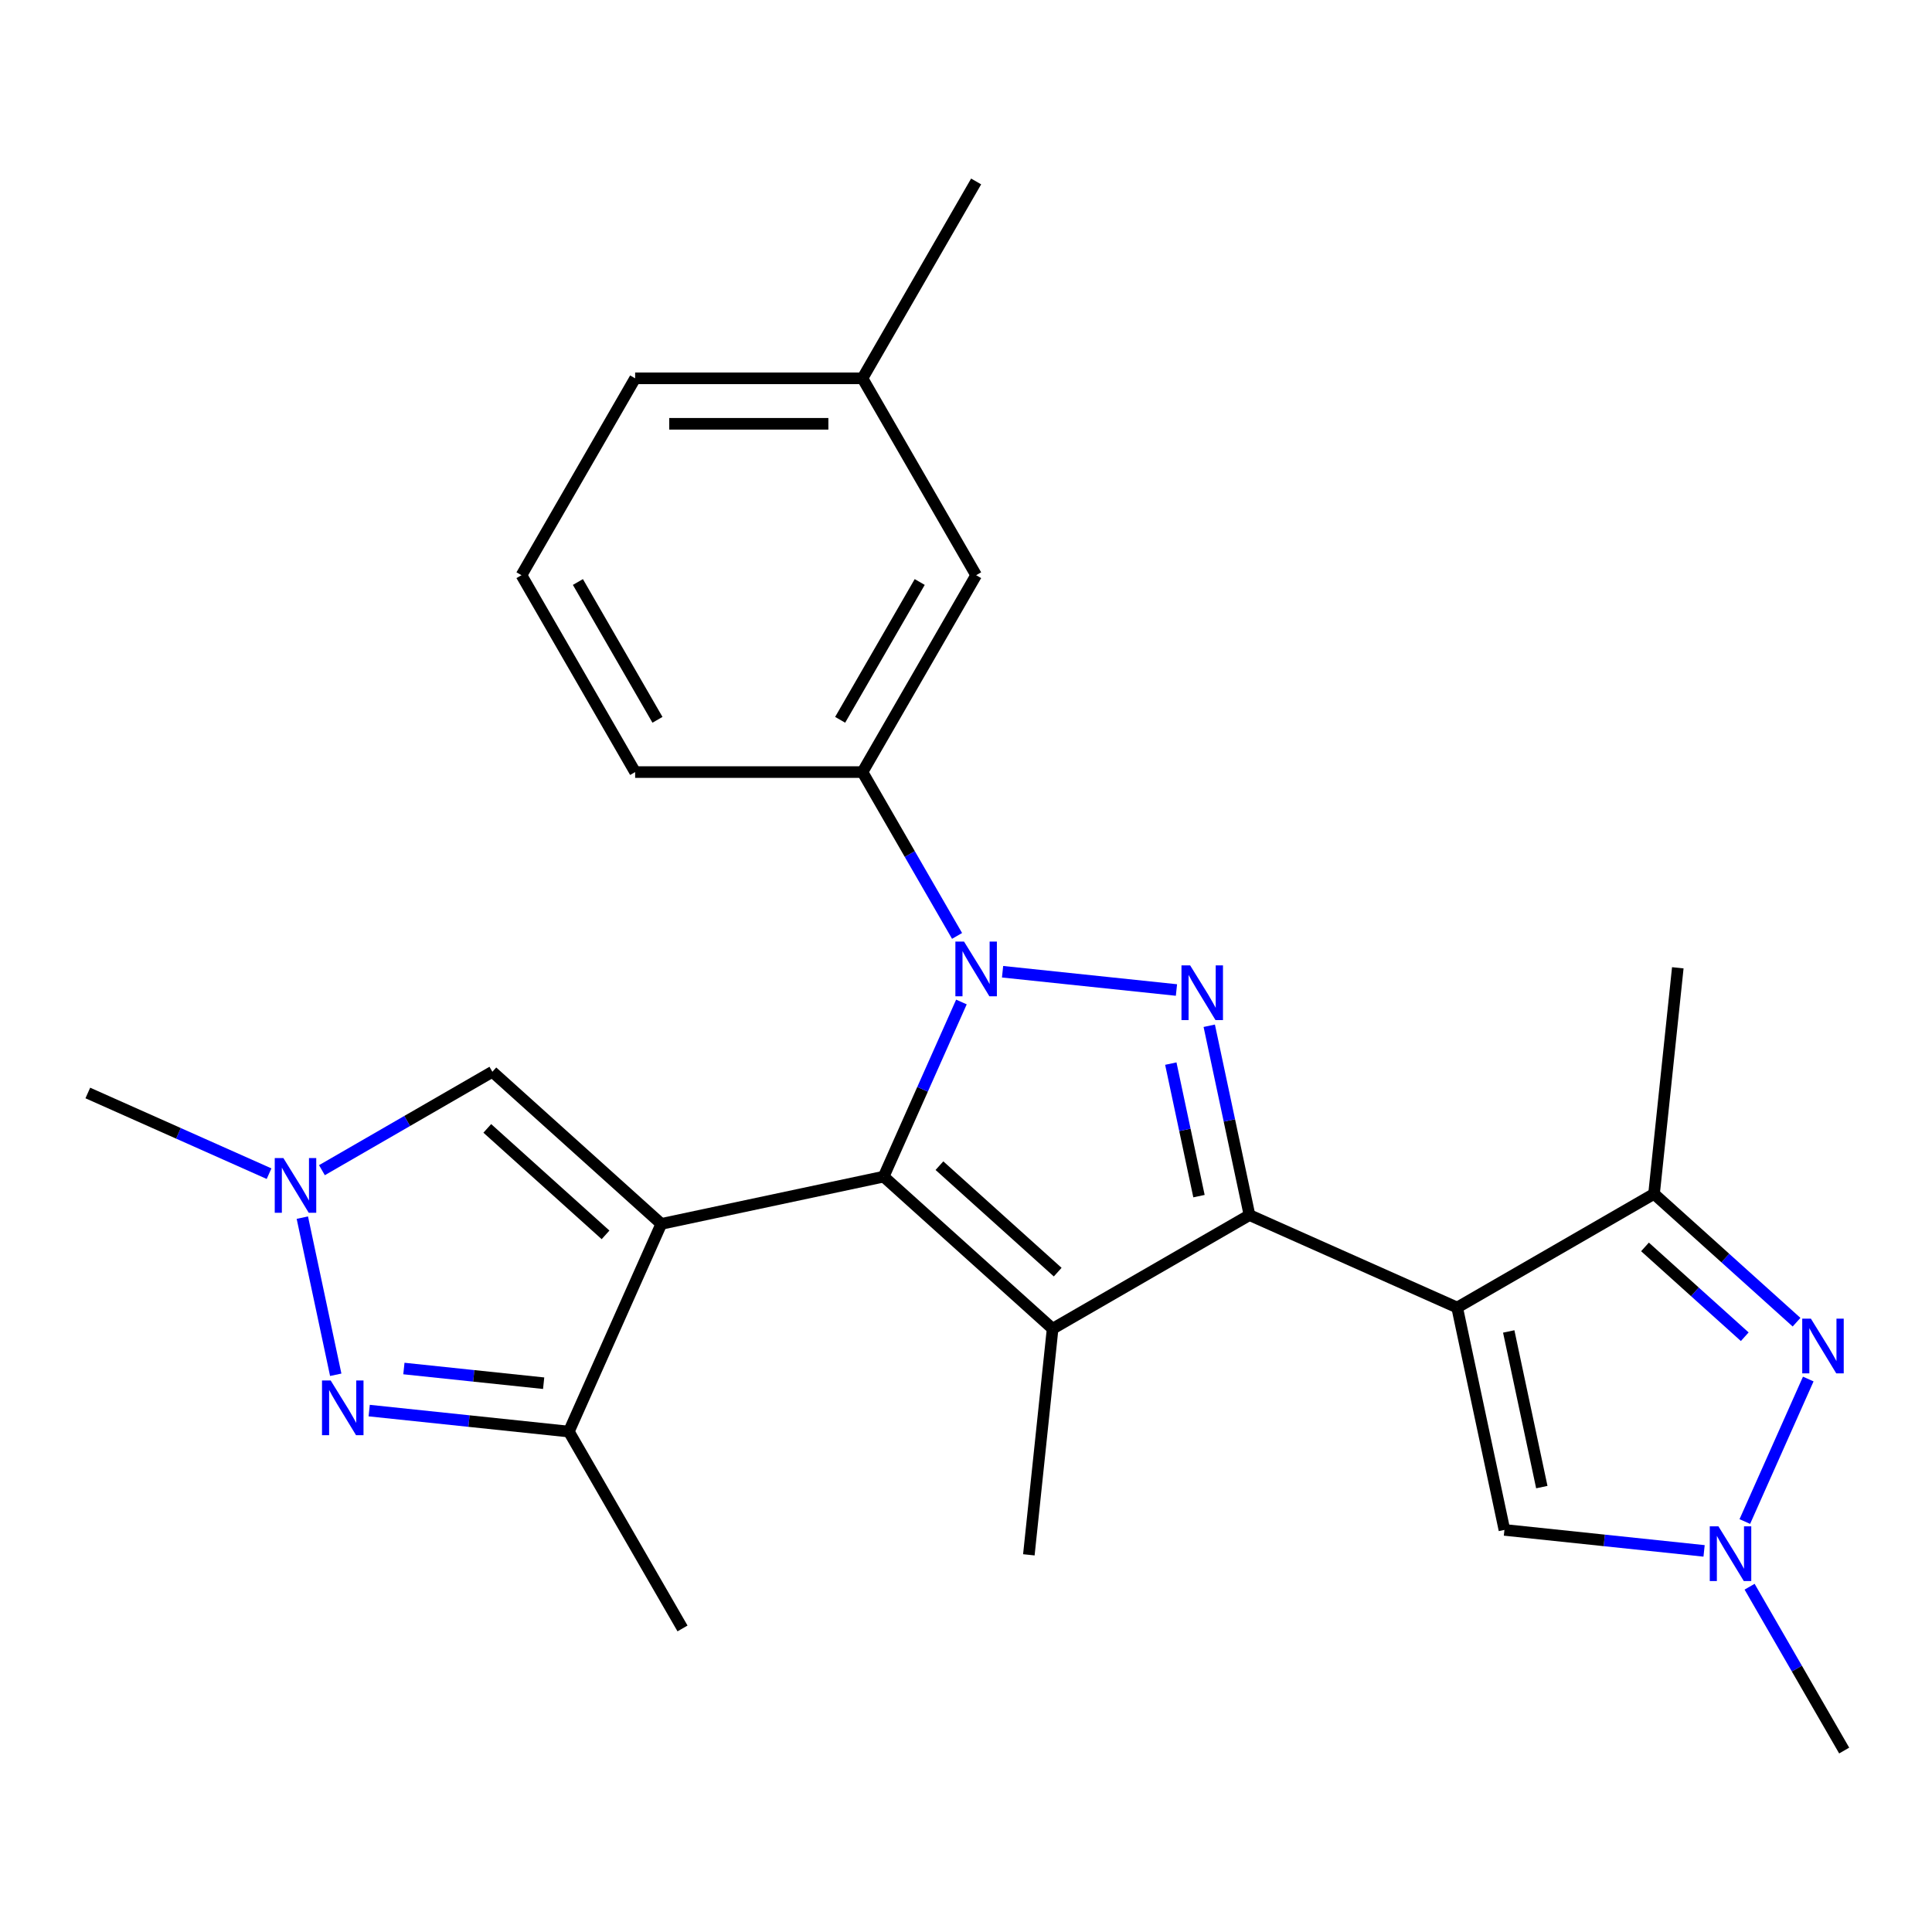 <?xml version='1.0' encoding='iso-8859-1'?>
<svg version='1.1' baseProfile='full'
              xmlns='http://www.w3.org/2000/svg'
                      xmlns:rdkit='http://www.rdkit.org/xml'
                      xmlns:xlink='http://www.w3.org/1999/xlink'
                  xml:space='preserve'
width='1000px' height='1000px' viewBox='0 0 1000 1000'>
<!-- END OF HEADER -->
<rect style='opacity:1.0;fill:#FFFFFF;stroke:none' width='1000' height='1000' x='0' y='0'> </rect>
<path class='bond-0' d='M 457.388,609.022 L 477.511,563.826' style='fill:none;fill-rule:evenodd;stroke:#000000;stroke-width:6px;stroke-linecap:butt;stroke-linejoin:miter;stroke-opacity:1' />
<path class='bond-0' d='M 477.511,563.826 L 497.633,518.631' style='fill:none;fill-rule:evenodd;stroke:#0000FF;stroke-width:6px;stroke-linecap:butt;stroke-linejoin:miter;stroke-opacity:1' />
<path class='bond-1' d='M 457.388,609.022 L 342.293,633.487' style='fill:none;fill-rule:evenodd;stroke:#000000;stroke-width:6px;stroke-linecap:butt;stroke-linejoin:miter;stroke-opacity:1' />
<path class='bond-4' d='M 457.388,609.022 L 544.831,687.756' style='fill:none;fill-rule:evenodd;stroke:#000000;stroke-width:6px;stroke-linecap:butt;stroke-linejoin:miter;stroke-opacity:1' />
<path class='bond-4' d='M 486.251,603.344 L 547.461,658.458' style='fill:none;fill-rule:evenodd;stroke:#000000;stroke-width:6px;stroke-linecap:butt;stroke-linejoin:miter;stroke-opacity:1' />
<path class='bond-5' d='M 518.929,502.967 L 608.931,512.427' style='fill:none;fill-rule:evenodd;stroke:#0000FF;stroke-width:6px;stroke-linecap:butt;stroke-linejoin:miter;stroke-opacity:1' />
<path class='bond-14' d='M 495.374,484.427 L 470.894,442.027' style='fill:none;fill-rule:evenodd;stroke:#0000FF;stroke-width:6px;stroke-linecap:butt;stroke-linejoin:miter;stroke-opacity:1' />
<path class='bond-14' d='M 470.894,442.027 L 446.414,399.627' style='fill:none;fill-rule:evenodd;stroke:#000000;stroke-width:6px;stroke-linecap:butt;stroke-linejoin:miter;stroke-opacity:1' />
<path class='bond-8' d='M 342.293,633.487 L 294.434,740.98' style='fill:none;fill-rule:evenodd;stroke:#000000;stroke-width:6px;stroke-linecap:butt;stroke-linejoin:miter;stroke-opacity:1' />
<path class='bond-10' d='M 342.293,633.487 L 254.85,554.752' style='fill:none;fill-rule:evenodd;stroke:#000000;stroke-width:6px;stroke-linecap:butt;stroke-linejoin:miter;stroke-opacity:1' />
<path class='bond-10' d='M 313.43,639.165 L 252.22,584.051' style='fill:none;fill-rule:evenodd;stroke:#000000;stroke-width:6px;stroke-linecap:butt;stroke-linejoin:miter;stroke-opacity:1' />
<path class='bond-2' d='M 646.733,628.923 L 544.831,687.756' style='fill:none;fill-rule:evenodd;stroke:#000000;stroke-width:6px;stroke-linecap:butt;stroke-linejoin:miter;stroke-opacity:1' />
<path class='bond-3' d='M 646.733,628.923 L 754.226,676.783' style='fill:none;fill-rule:evenodd;stroke:#000000;stroke-width:6px;stroke-linecap:butt;stroke-linejoin:miter;stroke-opacity:1' />
<path class='bond-26' d='M 646.733,628.923 L 636.318,579.927' style='fill:none;fill-rule:evenodd;stroke:#000000;stroke-width:6px;stroke-linecap:butt;stroke-linejoin:miter;stroke-opacity:1' />
<path class='bond-26' d='M 636.318,579.927 L 625.904,530.93' style='fill:none;fill-rule:evenodd;stroke:#0000FF;stroke-width:6px;stroke-linecap:butt;stroke-linejoin:miter;stroke-opacity:1' />
<path class='bond-26' d='M 620.59,619.117 L 613.299,584.82' style='fill:none;fill-rule:evenodd;stroke:#000000;stroke-width:6px;stroke-linecap:butt;stroke-linejoin:miter;stroke-opacity:1' />
<path class='bond-26' d='M 613.299,584.82 L 606.009,550.522' style='fill:none;fill-rule:evenodd;stroke:#0000FF;stroke-width:6px;stroke-linecap:butt;stroke-linejoin:miter;stroke-opacity:1' />
<path class='bond-9' d='M 754.226,676.783 L 856.128,617.949' style='fill:none;fill-rule:evenodd;stroke:#000000;stroke-width:6px;stroke-linecap:butt;stroke-linejoin:miter;stroke-opacity:1' />
<path class='bond-13' d='M 754.226,676.783 L 778.691,791.877' style='fill:none;fill-rule:evenodd;stroke:#000000;stroke-width:6px;stroke-linecap:butt;stroke-linejoin:miter;stroke-opacity:1' />
<path class='bond-13' d='M 780.915,689.154 L 798.04,769.72' style='fill:none;fill-rule:evenodd;stroke:#000000;stroke-width:6px;stroke-linecap:butt;stroke-linejoin:miter;stroke-opacity:1' />
<path class='bond-16' d='M 544.831,687.756 L 532.532,804.778' style='fill:none;fill-rule:evenodd;stroke:#000000;stroke-width:6px;stroke-linecap:butt;stroke-linejoin:miter;stroke-opacity:1' />
<path class='bond-6' d='M 191.094,730.119 L 242.764,735.549' style='fill:none;fill-rule:evenodd;stroke:#0000FF;stroke-width:6px;stroke-linecap:butt;stroke-linejoin:miter;stroke-opacity:1' />
<path class='bond-6' d='M 242.764,735.549 L 294.434,740.98' style='fill:none;fill-rule:evenodd;stroke:#000000;stroke-width:6px;stroke-linecap:butt;stroke-linejoin:miter;stroke-opacity:1' />
<path class='bond-6' d='M 209.055,708.343 L 245.224,712.145' style='fill:none;fill-rule:evenodd;stroke:#0000FF;stroke-width:6px;stroke-linecap:butt;stroke-linejoin:miter;stroke-opacity:1' />
<path class='bond-6' d='M 245.224,712.145 L 281.393,715.946' style='fill:none;fill-rule:evenodd;stroke:#000000;stroke-width:6px;stroke-linecap:butt;stroke-linejoin:miter;stroke-opacity:1' />
<path class='bond-27' d='M 173.777,711.579 L 156.49,630.25' style='fill:none;fill-rule:evenodd;stroke:#0000FF;stroke-width:6px;stroke-linecap:butt;stroke-linejoin:miter;stroke-opacity:1' />
<path class='bond-7' d='M 929.89,684.364 L 893.009,651.157' style='fill:none;fill-rule:evenodd;stroke:#0000FF;stroke-width:6px;stroke-linecap:butt;stroke-linejoin:miter;stroke-opacity:1' />
<path class='bond-7' d='M 893.009,651.157 L 856.128,617.949' style='fill:none;fill-rule:evenodd;stroke:#000000;stroke-width:6px;stroke-linecap:butt;stroke-linejoin:miter;stroke-opacity:1' />
<path class='bond-7' d='M 903.079,691.891 L 877.262,668.646' style='fill:none;fill-rule:evenodd;stroke:#0000FF;stroke-width:6px;stroke-linecap:butt;stroke-linejoin:miter;stroke-opacity:1' />
<path class='bond-7' d='M 877.262,668.646 L 851.446,645.4' style='fill:none;fill-rule:evenodd;stroke:#000000;stroke-width:6px;stroke-linecap:butt;stroke-linejoin:miter;stroke-opacity:1' />
<path class='bond-28' d='M 935.957,713.785 L 903.118,787.543' style='fill:none;fill-rule:evenodd;stroke:#0000FF;stroke-width:6px;stroke-linecap:butt;stroke-linejoin:miter;stroke-opacity:1' />
<path class='bond-18' d='M 294.434,740.98 L 353.267,842.882' style='fill:none;fill-rule:evenodd;stroke:#000000;stroke-width:6px;stroke-linecap:butt;stroke-linejoin:miter;stroke-opacity:1' />
<path class='bond-19' d='M 856.128,617.949 L 868.428,500.928' style='fill:none;fill-rule:evenodd;stroke:#000000;stroke-width:6px;stroke-linecap:butt;stroke-linejoin:miter;stroke-opacity:1' />
<path class='bond-11' d='M 254.85,554.752 L 210.74,580.219' style='fill:none;fill-rule:evenodd;stroke:#000000;stroke-width:6px;stroke-linecap:butt;stroke-linejoin:miter;stroke-opacity:1' />
<path class='bond-11' d='M 210.74,580.219 L 166.63,605.687' style='fill:none;fill-rule:evenodd;stroke:#0000FF;stroke-width:6px;stroke-linecap:butt;stroke-linejoin:miter;stroke-opacity:1' />
<path class='bond-20' d='M 139.266,607.494 L 92.361,586.61' style='fill:none;fill-rule:evenodd;stroke:#0000FF;stroke-width:6px;stroke-linecap:butt;stroke-linejoin:miter;stroke-opacity:1' />
<path class='bond-20' d='M 92.361,586.61 L 45.455,565.726' style='fill:none;fill-rule:evenodd;stroke:#000000;stroke-width:6px;stroke-linecap:butt;stroke-linejoin:miter;stroke-opacity:1' />
<path class='bond-12' d='M 882.031,802.739 L 830.361,797.308' style='fill:none;fill-rule:evenodd;stroke:#0000FF;stroke-width:6px;stroke-linecap:butt;stroke-linejoin:miter;stroke-opacity:1' />
<path class='bond-12' d='M 830.361,797.308 L 778.691,791.877' style='fill:none;fill-rule:evenodd;stroke:#000000;stroke-width:6px;stroke-linecap:butt;stroke-linejoin:miter;stroke-opacity:1' />
<path class='bond-21' d='M 905.586,821.279 L 930.066,863.679' style='fill:none;fill-rule:evenodd;stroke:#0000FF;stroke-width:6px;stroke-linecap:butt;stroke-linejoin:miter;stroke-opacity:1' />
<path class='bond-21' d='M 930.066,863.679 L 954.545,906.079' style='fill:none;fill-rule:evenodd;stroke:#000000;stroke-width:6px;stroke-linecap:butt;stroke-linejoin:miter;stroke-opacity:1' />
<path class='bond-15' d='M 446.414,399.627 L 505.247,297.725' style='fill:none;fill-rule:evenodd;stroke:#000000;stroke-width:6px;stroke-linecap:butt;stroke-linejoin:miter;stroke-opacity:1' />
<path class='bond-15' d='M 434.859,372.575 L 476.042,301.244' style='fill:none;fill-rule:evenodd;stroke:#000000;stroke-width:6px;stroke-linecap:butt;stroke-linejoin:miter;stroke-opacity:1' />
<path class='bond-22' d='M 446.414,399.627 L 328.748,399.627' style='fill:none;fill-rule:evenodd;stroke:#000000;stroke-width:6px;stroke-linecap:butt;stroke-linejoin:miter;stroke-opacity:1' />
<path class='bond-17' d='M 505.247,297.725 L 446.414,195.823' style='fill:none;fill-rule:evenodd;stroke:#000000;stroke-width:6px;stroke-linecap:butt;stroke-linejoin:miter;stroke-opacity:1' />
<path class='bond-25' d='M 446.414,195.823 L 505.247,93.921' style='fill:none;fill-rule:evenodd;stroke:#000000;stroke-width:6px;stroke-linecap:butt;stroke-linejoin:miter;stroke-opacity:1' />
<path class='bond-29' d='M 446.414,195.823 L 328.748,195.823' style='fill:none;fill-rule:evenodd;stroke:#000000;stroke-width:6px;stroke-linecap:butt;stroke-linejoin:miter;stroke-opacity:1' />
<path class='bond-29' d='M 428.764,219.356 L 346.398,219.356' style='fill:none;fill-rule:evenodd;stroke:#000000;stroke-width:6px;stroke-linecap:butt;stroke-linejoin:miter;stroke-opacity:1' />
<path class='bond-23' d='M 328.748,399.627 L 269.915,297.725' style='fill:none;fill-rule:evenodd;stroke:#000000;stroke-width:6px;stroke-linecap:butt;stroke-linejoin:miter;stroke-opacity:1' />
<path class='bond-23' d='M 340.303,372.575 L 299.12,301.244' style='fill:none;fill-rule:evenodd;stroke:#000000;stroke-width:6px;stroke-linecap:butt;stroke-linejoin:miter;stroke-opacity:1' />
<path class='bond-24' d='M 269.915,297.725 L 328.748,195.823' style='fill:none;fill-rule:evenodd;stroke:#000000;stroke-width:6px;stroke-linecap:butt;stroke-linejoin:miter;stroke-opacity:1' />
<path  class='atom-1' d='M 498.987 487.369
L 508.267 502.369
Q 509.187 503.849, 510.667 506.529
Q 512.147 509.209, 512.227 509.369
L 512.227 487.369
L 515.987 487.369
L 515.987 515.689
L 512.107 515.689
L 502.147 499.289
Q 500.987 497.369, 499.747 495.169
Q 498.547 492.969, 498.187 492.289
L 498.187 515.689
L 494.507 515.689
L 494.507 487.369
L 498.987 487.369
' fill='#0000FF'/>
<path  class='atom-6' d='M 616.009 499.668
L 625.289 514.668
Q 626.209 516.148, 627.689 518.828
Q 629.169 521.508, 629.249 521.668
L 629.249 499.668
L 633.009 499.668
L 633.009 527.988
L 629.129 527.988
L 619.169 511.588
Q 618.009 509.668, 616.769 507.468
Q 615.569 505.268, 615.209 504.588
L 615.209 527.988
L 611.529 527.988
L 611.529 499.668
L 616.009 499.668
' fill='#0000FF'/>
<path  class='atom-7' d='M 171.152 714.521
L 180.432 729.521
Q 181.352 731.001, 182.832 733.681
Q 184.312 736.361, 184.392 736.521
L 184.392 714.521
L 188.152 714.521
L 188.152 742.841
L 184.272 742.841
L 174.312 726.441
Q 173.152 724.521, 171.912 722.321
Q 170.712 720.121, 170.352 719.441
L 170.352 742.841
L 166.672 742.841
L 166.672 714.521
L 171.152 714.521
' fill='#0000FF'/>
<path  class='atom-8' d='M 937.312 682.523
L 946.592 697.523
Q 947.512 699.003, 948.992 701.683
Q 950.472 704.363, 950.552 704.523
L 950.552 682.523
L 954.312 682.523
L 954.312 710.843
L 950.432 710.843
L 940.472 694.443
Q 939.312 692.523, 938.072 690.323
Q 936.872 688.123, 936.512 687.443
L 936.512 710.843
L 932.832 710.843
L 932.832 682.523
L 937.312 682.523
' fill='#0000FF'/>
<path  class='atom-12' d='M 146.688 599.426
L 155.968 614.426
Q 156.888 615.906, 158.368 618.586
Q 159.848 621.266, 159.928 621.426
L 159.928 599.426
L 163.688 599.426
L 163.688 627.746
L 159.808 627.746
L 149.848 611.346
Q 148.688 609.426, 147.448 607.226
Q 146.248 605.026, 145.888 604.346
L 145.888 627.746
L 142.208 627.746
L 142.208 599.426
L 146.688 599.426
' fill='#0000FF'/>
<path  class='atom-13' d='M 889.452 790.017
L 898.732 805.017
Q 899.652 806.497, 901.132 809.177
Q 902.612 811.857, 902.692 812.017
L 902.692 790.017
L 906.452 790.017
L 906.452 818.337
L 902.572 818.337
L 892.612 801.937
Q 891.452 800.017, 890.212 797.817
Q 889.012 795.617, 888.652 794.937
L 888.652 818.337
L 884.972 818.337
L 884.972 790.017
L 889.452 790.017
' fill='#0000FF'/>
</svg>
